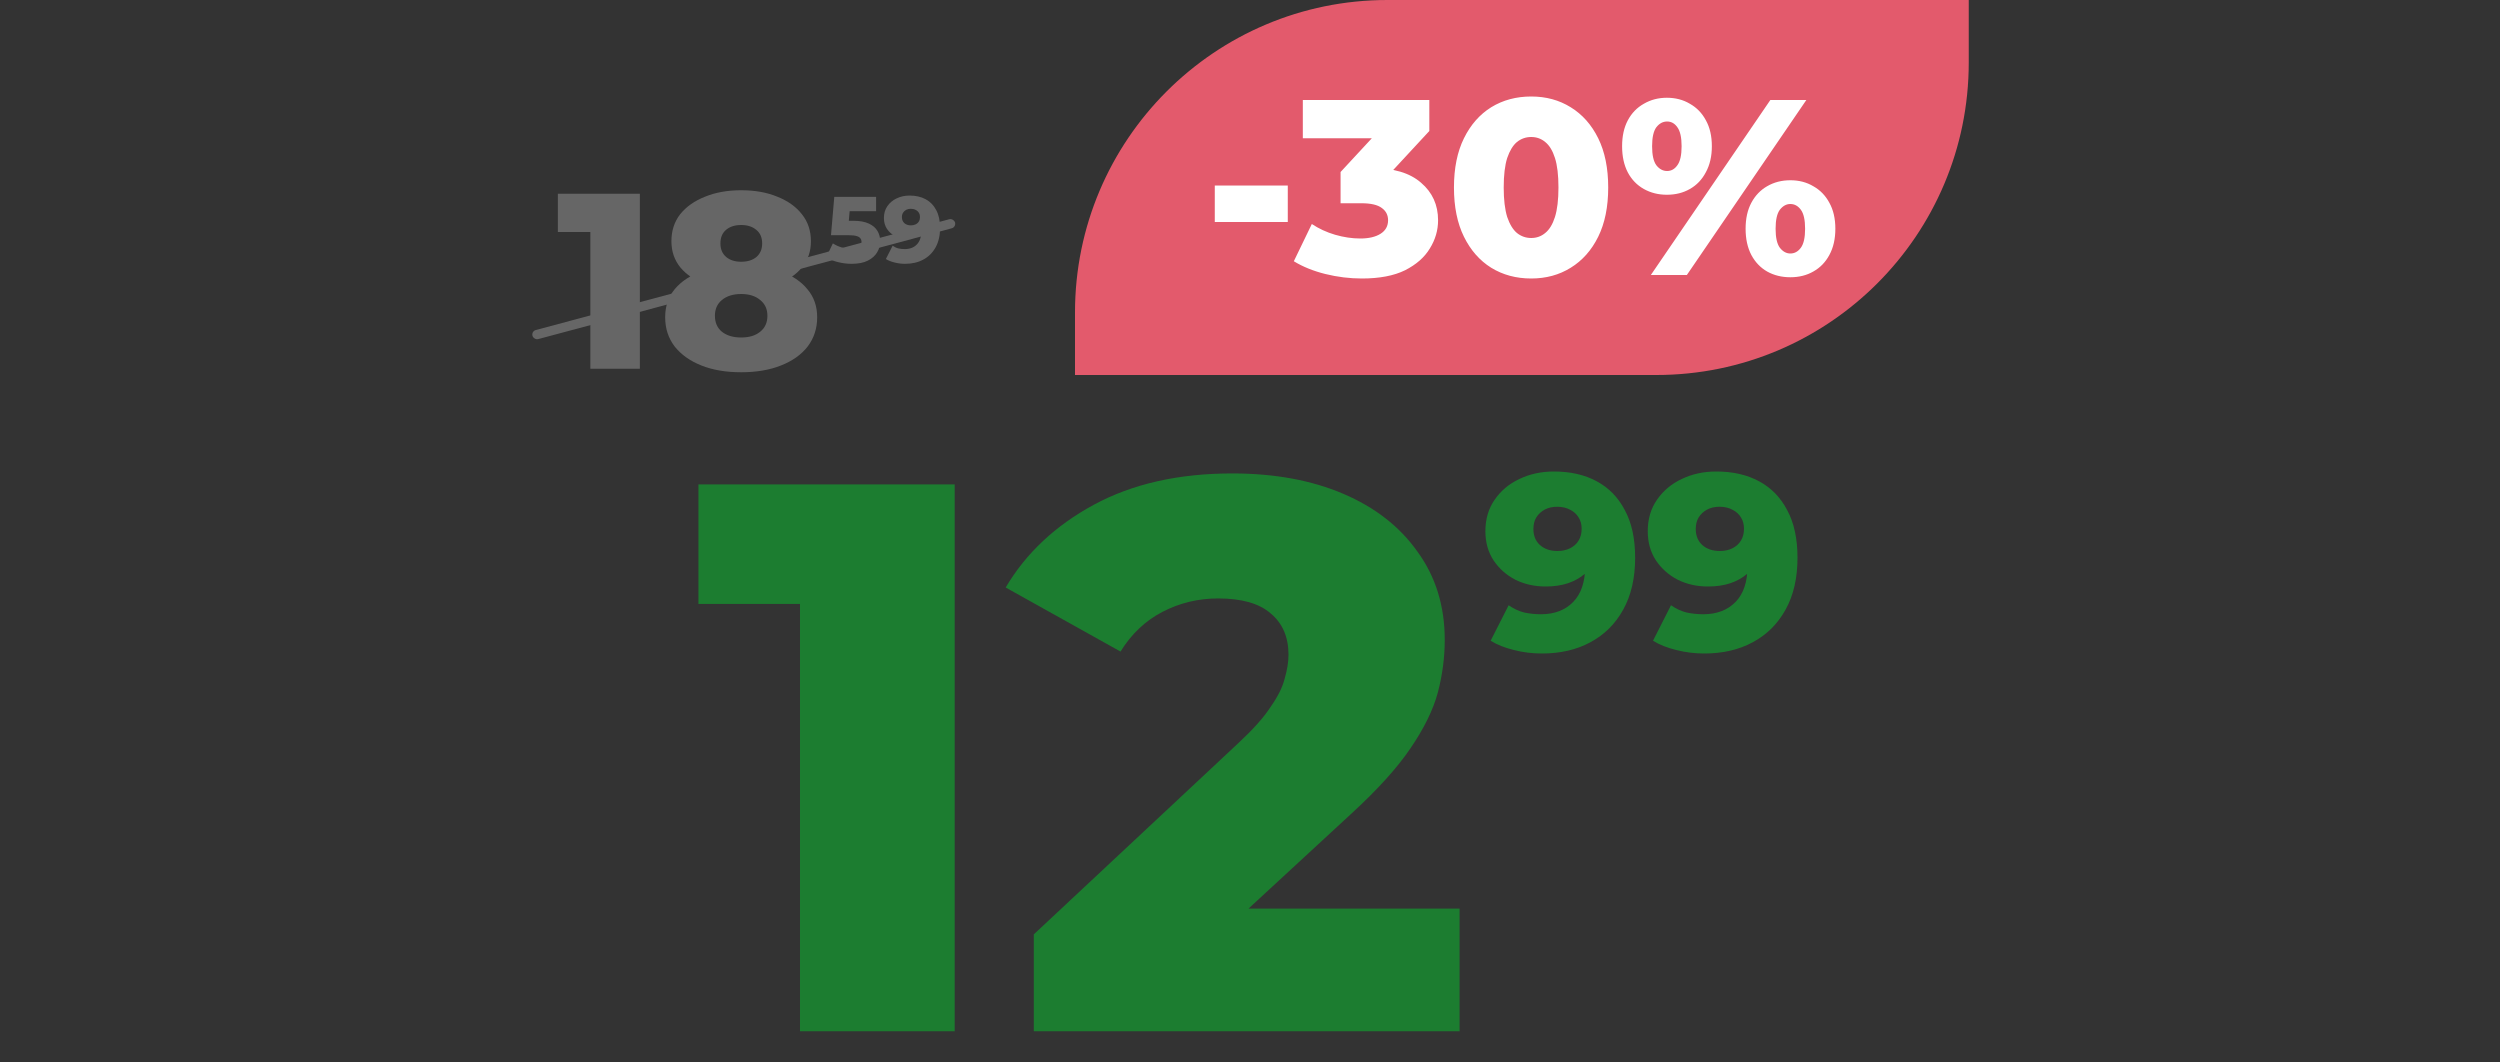 <svg xmlns="http://www.w3.org/2000/svg" width="400" height="170" viewBox="0 0 400 170" fill="none"><rect x="0" y="0" width="400" height="170" fill="#333333" stroke="none"/><path d="M94.456 59V33.84L97.856 37.12H89.256V31H102.376V59H94.456ZM118.587 59.56C116.16 59.56 114.04 59.2 112.227 58.48C110.413 57.76 108.987 56.747 107.947 55.44C106.933 54.107 106.427 52.547 106.427 50.76C106.427 49 106.933 47.507 107.947 46.28C108.987 45.027 110.413 44.08 112.227 43.44C114.067 42.773 116.187 42.44 118.587 42.44C120.987 42.44 123.093 42.773 124.907 43.44C126.747 44.08 128.173 45.027 129.187 46.28C130.227 47.507 130.747 49 130.747 50.76C130.747 52.547 130.24 54.107 129.227 55.44C128.213 56.747 126.787 57.76 124.947 58.48C123.133 59.2 121.013 59.56 118.587 59.56ZM118.587 54C119.867 54 120.88 53.693 121.627 53.08C122.4 52.467 122.787 51.613 122.787 50.52C122.787 49.453 122.4 48.613 121.627 48C120.88 47.36 119.867 47.04 118.587 47.04C117.307 47.04 116.28 47.36 115.507 48C114.76 48.613 114.387 49.453 114.387 50.52C114.387 51.613 114.76 52.467 115.507 53.08C116.28 53.693 117.307 54 118.587 54ZM118.587 46.36C116.4 46.36 114.467 46.053 112.787 45.44C111.133 44.827 109.827 43.947 108.867 42.8C107.907 41.627 107.427 40.227 107.427 38.6C107.427 36.92 107.893 35.48 108.827 34.28C109.787 33.08 111.107 32.147 112.787 31.48C114.467 30.787 116.4 30.44 118.587 30.44C120.8 30.44 122.733 30.787 124.387 31.48C126.067 32.147 127.373 33.08 128.307 34.28C129.267 35.48 129.747 36.92 129.747 38.6C129.747 40.227 129.267 41.627 128.307 42.8C127.373 43.947 126.067 44.827 124.387 45.44C122.707 46.053 120.773 46.36 118.587 46.36ZM118.587 41.88C119.6 41.88 120.413 41.627 121.027 41.12C121.64 40.587 121.947 39.867 121.947 38.96C121.947 38 121.627 37.267 120.987 36.76C120.373 36.253 119.573 36 118.587 36C117.6 36 116.8 36.253 116.187 36.76C115.573 37.267 115.267 38 115.267 38.96C115.267 39.867 115.573 40.587 116.187 41.12C116.8 41.627 117.6 41.88 118.587 41.88Z" fill="#666666"></path><path d="M136.259 42.21C135.539 42.21 134.814 42.12 134.084 41.94C133.354 41.76 132.724 41.505 132.194 41.175L133.259 38.94C133.689 39.22 134.154 39.435 134.654 39.585C135.164 39.735 135.669 39.81 136.169 39.81C136.669 39.81 137.074 39.715 137.384 39.525C137.694 39.325 137.849 39.05 137.849 38.7C137.849 38.49 137.789 38.305 137.669 38.145C137.549 37.975 137.344 37.85 137.054 37.77C136.764 37.68 136.349 37.635 135.809 37.635H132.959L133.484 31.5H140.174V33.795H134.534L136.049 32.49L135.704 36.63L134.189 35.325H136.514C137.554 35.325 138.389 35.475 139.019 35.775C139.649 36.065 140.109 36.46 140.399 36.96C140.689 37.45 140.834 38.005 140.834 38.625C140.834 39.245 140.669 39.83 140.339 40.38C140.019 40.92 139.524 41.36 138.854 41.7C138.184 42.04 137.319 42.21 136.259 42.21ZM145.535 31.29C146.525 31.29 147.38 31.485 148.1 31.875C148.83 32.265 149.395 32.845 149.795 33.615C150.205 34.375 150.41 35.325 150.41 36.465C150.41 37.685 150.17 38.725 149.69 39.585C149.22 40.435 148.565 41.085 147.725 41.535C146.895 41.985 145.925 42.21 144.815 42.21C144.235 42.21 143.675 42.14 143.135 42C142.595 41.87 142.13 41.685 141.74 41.445L142.82 39.315C143.12 39.525 143.43 39.67 143.75 39.75C144.08 39.82 144.415 39.855 144.755 39.855C145.565 39.855 146.21 39.61 146.69 39.12C147.17 38.63 147.41 37.915 147.41 36.975C147.41 36.805 147.41 36.63 147.41 36.45C147.41 36.26 147.395 36.07 147.365 35.88L148.1 36.495C147.92 36.865 147.685 37.175 147.395 37.425C147.105 37.675 146.765 37.865 146.375 37.995C145.985 38.125 145.54 38.19 145.04 38.19C144.38 38.19 143.775 38.055 143.225 37.785C142.685 37.505 142.25 37.12 141.92 36.63C141.59 36.13 141.425 35.545 141.425 34.875C141.425 34.145 141.61 33.515 141.98 32.985C142.35 32.445 142.845 32.03 143.465 31.74C144.085 31.44 144.775 31.29 145.535 31.29ZM145.73 33.405C145.45 33.405 145.205 33.46 144.995 33.57C144.785 33.68 144.615 33.835 144.485 34.035C144.365 34.225 144.305 34.46 144.305 34.74C144.305 35.14 144.435 35.46 144.695 35.7C144.965 35.94 145.315 36.06 145.745 36.06C146.035 36.06 146.29 36.005 146.51 35.895C146.73 35.785 146.9 35.63 147.02 35.43C147.14 35.23 147.2 34.995 147.2 34.725C147.2 34.465 147.14 34.24 147.02 34.05C146.9 33.85 146.73 33.695 146.51 33.585C146.29 33.465 146.03 33.405 145.73 33.405Z" fill="#666666"></path><rect x="85" y="53" width="70" height="1.5" rx="0.75" transform="rotate(-15 85 53)" fill="#666666"></rect><path d="M172 50C172 22.386 194.386 0 222 0L315 0V10C315 37.614 292.614 60 265 60H172V50Z" fill="#E35A6C"></path><path d="M194.365 35.52V29.68H206.045V35.52H194.365ZM217.892 44.56C215.945 44.56 213.999 44.32 212.052 43.84C210.132 43.36 208.452 42.68 207.012 41.8L209.892 35.84C211.012 36.587 212.252 37.16 213.612 37.56C214.999 37.96 216.345 38.16 217.652 38.16C219.012 38.16 220.092 37.907 220.892 37.4C221.692 36.893 222.092 36.173 222.092 35.24C222.092 34.413 221.759 33.76 221.092 33.28C220.425 32.773 219.332 32.52 217.812 32.52H214.492V27.52L222.012 19.4L222.772 22.12H208.452V16L228.692 16V20.96L221.172 29.08L217.292 26.88H219.452C222.945 26.88 225.585 27.667 227.372 29.24C229.185 30.787 230.092 32.787 230.092 35.24C230.092 36.84 229.652 38.347 228.772 39.76C227.919 41.173 226.599 42.333 224.812 43.24C223.025 44.12 220.719 44.56 217.892 44.56ZM244.993 44.56C242.593 44.56 240.46 43.987 238.593 42.84C236.753 41.693 235.3 40.04 234.233 37.88C233.167 35.72 232.633 33.093 232.633 30C232.633 26.907 233.167 24.28 234.233 22.12C235.3 19.96 236.753 18.307 238.593 17.16C240.46 16.013 242.593 15.44 244.993 15.44C247.367 15.44 249.473 16.013 251.313 17.16C253.18 18.307 254.647 19.96 255.713 22.12C256.78 24.28 257.313 26.907 257.313 30C257.313 33.093 256.78 35.72 255.713 37.88C254.647 40.04 253.18 41.693 251.313 42.84C249.473 43.987 247.367 44.56 244.993 44.56ZM244.993 38.08C245.847 38.08 246.593 37.813 247.233 37.28C247.9 36.747 248.42 35.893 248.793 34.72C249.167 33.52 249.353 31.947 249.353 30C249.353 28.027 249.167 26.453 248.793 25.28C248.42 24.107 247.9 23.253 247.233 22.72C246.593 22.187 245.847 21.92 244.993 21.92C244.14 21.92 243.38 22.187 242.713 22.72C242.073 23.253 241.553 24.107 241.153 25.28C240.78 26.453 240.593 28.027 240.593 30C240.593 31.947 240.78 33.52 241.153 34.72C241.553 35.893 242.073 36.747 242.713 37.28C243.38 37.813 244.14 38.08 244.993 38.08ZM264.136 44L283.256 16L289.016 16L269.896 44H264.136ZM266.696 31.16C265.336 31.16 264.11 30.853 263.016 30.24C261.923 29.627 261.07 28.747 260.456 27.6C259.843 26.427 259.536 25.027 259.536 23.4C259.536 21.773 259.843 20.387 260.456 19.24C261.07 18.093 261.923 17.213 263.016 16.6C264.11 15.96 265.336 15.64 266.696 15.64C268.083 15.64 269.31 15.96 270.376 16.6C271.47 17.213 272.323 18.093 272.936 19.24C273.576 20.387 273.896 21.773 273.896 23.4C273.896 25 273.576 26.387 272.936 27.56C272.323 28.733 271.47 29.627 270.376 30.24C269.31 30.853 268.083 31.16 266.696 31.16ZM266.736 27.36C267.403 27.36 267.95 27.053 268.376 26.44C268.83 25.827 269.056 24.813 269.056 23.4C269.056 21.987 268.83 20.973 268.376 20.36C267.95 19.747 267.403 19.44 266.736 19.44C266.07 19.44 265.496 19.747 265.016 20.36C264.563 20.973 264.336 21.987 264.336 23.4C264.336 24.813 264.563 25.827 265.016 26.44C265.496 27.053 266.07 27.36 266.736 27.36ZM286.456 44.36C285.07 44.36 283.83 44.053 282.736 43.44C281.67 42.827 280.83 41.947 280.216 40.8C279.603 39.627 279.296 38.227 279.296 36.6C279.296 34.973 279.603 33.587 280.216 32.44C280.83 31.293 281.67 30.413 282.736 29.8C283.83 29.16 285.07 28.84 286.456 28.84C287.843 28.84 289.07 29.16 290.136 29.8C291.23 30.413 292.083 31.293 292.696 32.44C293.336 33.587 293.656 34.973 293.656 36.6C293.656 38.227 293.336 39.627 292.696 40.8C292.083 41.947 291.23 42.827 290.136 43.44C289.07 44.053 287.843 44.36 286.456 44.36ZM286.456 40.56C287.123 40.56 287.683 40.253 288.136 39.64C288.59 39.027 288.816 38.013 288.816 36.6C288.816 35.187 288.59 34.173 288.136 33.56C287.683 32.947 287.123 32.64 286.456 32.64C285.816 32.64 285.256 32.947 284.776 33.56C284.323 34.173 284.096 35.187 284.096 36.6C284.096 38.013 284.323 39.027 284.776 39.64C285.256 40.253 285.816 40.56 286.456 40.56Z" fill="white"></path><path d="M128 165V86.375L138.625 96.625H111.75V77.5H152.75V165H128ZM165.409 165V149.5L198.159 118.875C200.493 116.708 202.201 114.792 203.284 113.125C204.451 111.458 205.201 109.958 205.534 108.625C205.951 107.208 206.159 105.917 206.159 104.75C206.159 101.917 205.201 99.708 203.284 98.125C201.451 96.542 198.659 95.75 194.909 95.75C191.743 95.75 188.784 96.458 186.034 97.875C183.284 99.292 181.034 101.417 179.284 104.25L160.909 94C164.159 88.5 168.868 84.083 175.034 80.75C181.201 77.417 188.576 75.75 197.159 75.75C203.909 75.75 209.826 76.833 214.909 79C219.993 81.167 223.951 84.25 226.784 88.25C229.701 92.25 231.159 96.958 231.159 102.375C231.159 105.208 230.784 108.042 230.034 110.875C229.284 113.625 227.826 116.583 225.659 119.75C223.576 122.833 220.451 126.292 216.284 130.125L190.284 154.125L186.159 145.375H233.534V165H165.409Z" fill="#1C7D30"></path><path d="M248.623 75.44C251.263 75.44 253.543 75.96 255.463 77C257.41 78.04 258.917 79.587 259.983 81.64C261.077 83.667 261.623 86.2 261.623 89.24C261.623 92.493 260.983 95.267 259.703 97.56C258.45 99.827 256.703 101.56 254.463 102.76C252.25 103.96 249.663 104.56 246.703 104.56C245.157 104.56 243.663 104.373 242.223 104C240.783 103.653 239.543 103.16 238.503 102.52L241.383 96.84C242.183 97.4 243.01 97.787 243.863 98C244.743 98.187 245.637 98.28 246.543 98.28C248.703 98.28 250.423 97.627 251.703 96.32C252.983 95.013 253.623 93.107 253.623 90.6C253.623 90.147 253.623 89.68 253.623 89.2C253.623 88.693 253.583 88.187 253.503 87.68L255.463 89.32C254.983 90.307 254.357 91.133 253.583 91.8C252.81 92.467 251.903 92.973 250.863 93.32C249.823 93.667 248.637 93.84 247.303 93.84C245.543 93.84 243.93 93.48 242.463 92.76C241.023 92.013 239.863 90.987 238.983 89.68C238.103 88.347 237.663 86.787 237.663 85C237.663 83.053 238.157 81.373 239.143 79.96C240.13 78.52 241.45 77.413 243.103 76.64C244.757 75.84 246.597 75.44 248.623 75.44ZM249.143 81.08C248.397 81.08 247.743 81.227 247.183 81.52C246.623 81.813 246.17 82.227 245.823 82.76C245.503 83.267 245.343 83.893 245.343 84.64C245.343 85.707 245.69 86.56 246.383 87.2C247.103 87.84 248.037 88.16 249.183 88.16C249.957 88.16 250.637 88.013 251.223 87.72C251.81 87.427 252.263 87.013 252.583 86.48C252.903 85.947 253.063 85.32 253.063 84.6C253.063 83.907 252.903 83.307 252.583 82.8C252.263 82.267 251.81 81.853 251.223 81.56C250.637 81.24 249.943 81.08 249.143 81.08ZM274.6 75.44C277.24 75.44 279.52 75.96 281.44 77C283.387 78.04 284.893 79.587 285.96 81.64C287.053 83.667 287.6 86.2 287.6 89.24C287.6 92.493 286.96 95.267 285.68 97.56C284.427 99.827 282.68 101.56 280.44 102.76C278.227 103.96 275.64 104.56 272.68 104.56C271.133 104.56 269.64 104.373 268.2 104C266.76 103.653 265.52 103.16 264.48 102.52L267.36 96.84C268.16 97.4 268.987 97.787 269.84 98C270.72 98.187 271.613 98.28 272.52 98.28C274.68 98.28 276.4 97.627 277.68 96.32C278.96 95.013 279.6 93.107 279.6 90.6C279.6 90.147 279.6 89.68 279.6 89.2C279.6 88.693 279.56 88.187 279.48 87.68L281.44 89.32C280.96 90.307 280.333 91.133 279.56 91.8C278.787 92.467 277.88 92.973 276.84 93.32C275.8 93.667 274.613 93.84 273.28 93.84C271.52 93.84 269.907 93.48 268.44 92.76C267 92.013 265.84 90.987 264.96 89.68C264.08 88.347 263.64 86.787 263.64 85C263.64 83.053 264.133 81.373 265.12 79.96C266.107 78.52 267.427 77.413 269.08 76.64C270.733 75.84 272.573 75.44 274.6 75.44ZM275.12 81.08C274.373 81.08 273.72 81.227 273.16 81.52C272.6 81.813 272.147 82.227 271.8 82.76C271.48 83.267 271.32 83.893 271.32 84.64C271.32 85.707 271.667 86.56 272.36 87.2C273.08 87.84 274.013 88.16 275.16 88.16C275.933 88.16 276.613 88.013 277.2 87.72C277.787 87.427 278.24 87.013 278.56 86.48C278.88 85.947 279.04 85.32 279.04 84.6C279.04 83.907 278.88 83.307 278.56 82.8C278.24 82.267 277.787 81.853 277.2 81.56C276.613 81.24 275.92 81.08 275.12 81.08Z" fill="#1C7D30"></path></svg>